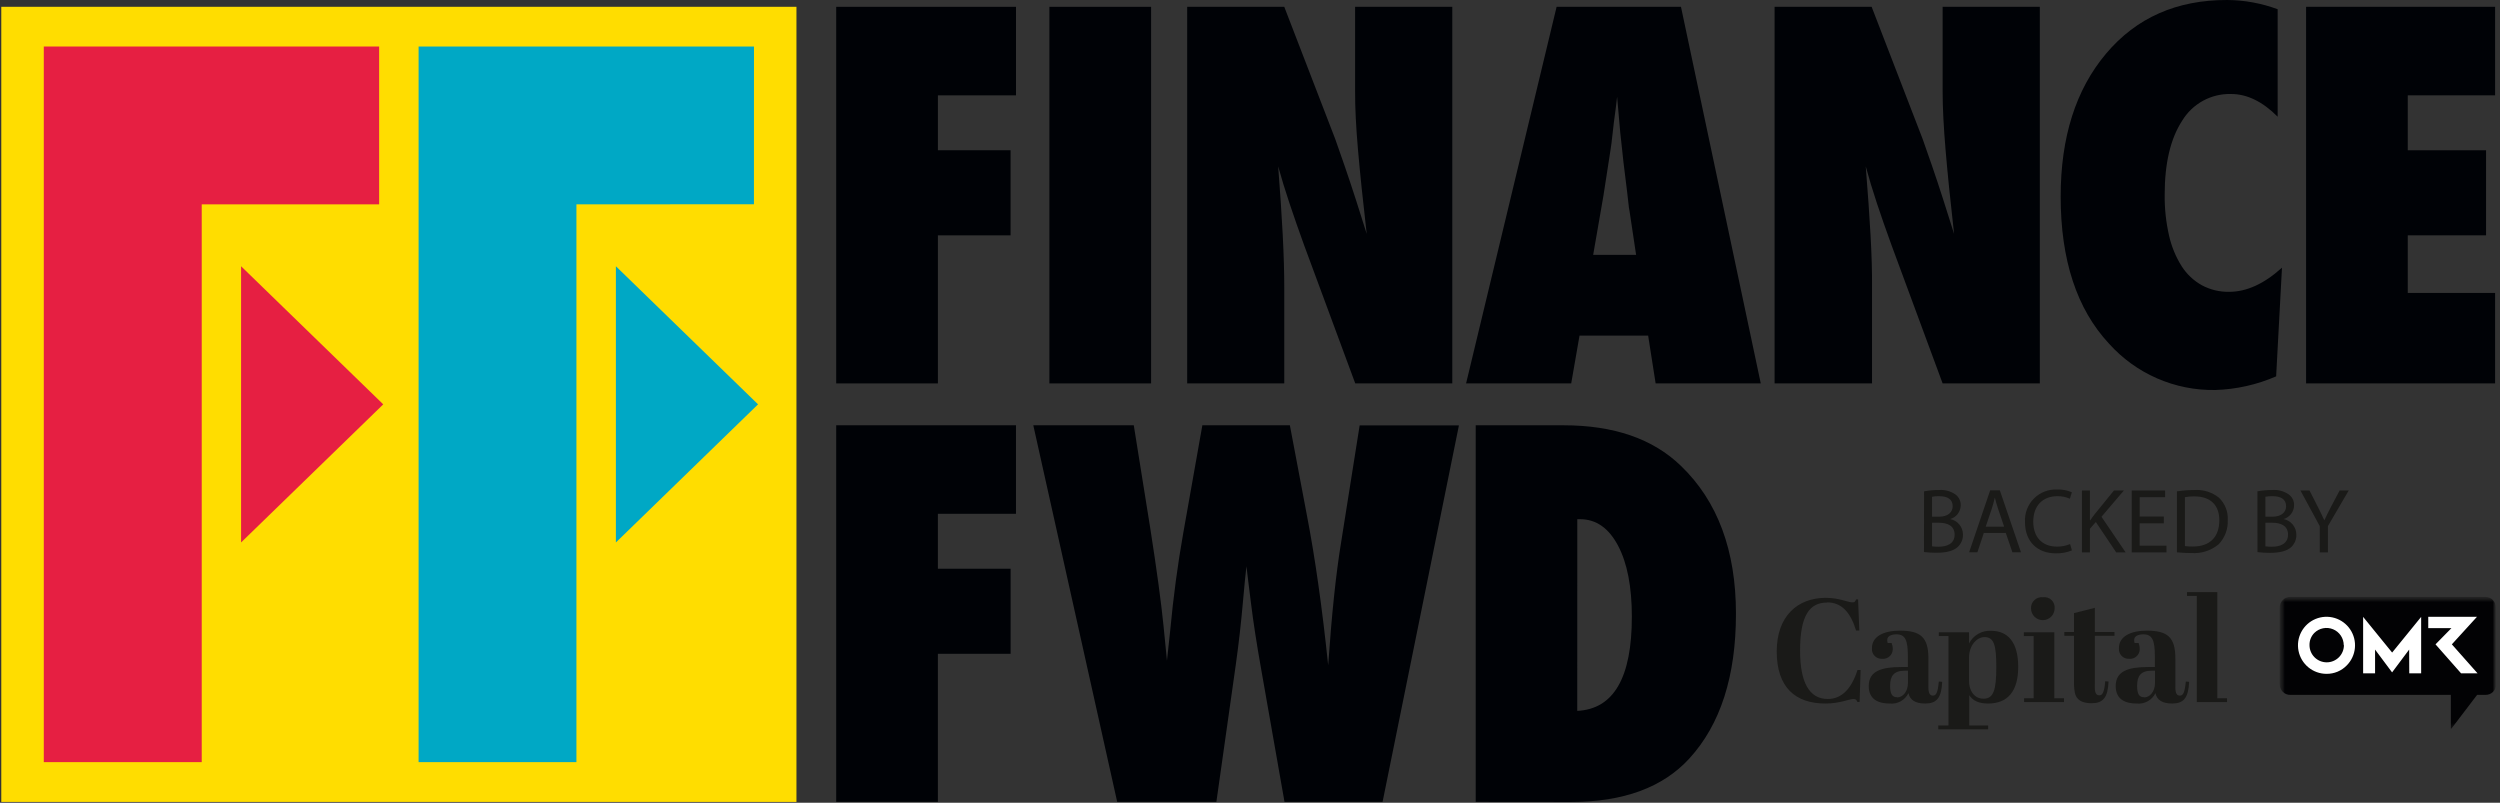 <svg width="517" height="166" viewBox="0 0 517 166" fill="none" xmlns="http://www.w3.org/2000/svg">
<rect x="0" y="0" width="517" height="166" fill="#333333" stroke="none"/>
<g clip-path="url(#clip0_2430_64)">
<path d="M193.956 79.29H172.926V1.41H210.106V19.72H193.956V31.07H208.986V48.67H193.956V79.29Z" fill="#000206"/>
<path d="M238.046 1.41H217.016V79.29H238.046V1.41Z" fill="#000206"/>
<path d="M245.506 79.29V1.41H265.586L276.126 28.75C276.693 30.357 277.339 32.207 278.066 34.3C278.786 36.38 279.586 38.79 280.466 41.51L282.636 48.37C281.856 41.61 281.256 35.827 280.836 31.02C280.416 26.213 280.216 22.177 280.236 18.91V1.41H300.336V79.29H280.266L269.666 50.64C268.559 47.58 267.559 44.713 266.666 42.04C265.773 39.367 264.993 36.82 264.326 34.4C264.753 39.88 265.069 44.653 265.276 48.72C265.483 52.787 265.586 56.353 265.586 59.42V79.29H245.506Z" fill="#000206"/>
<path d="M338.346 52.71L336.986 43.63C336.886 43.182 336.819 42.728 336.786 42.27C336.719 41.53 336.366 38.603 335.726 33.49C335.656 32.92 335.576 32.14 335.476 31.15C335.376 30.16 335.236 28.9 335.066 27.39L334.416 20.02C334.346 20.73 334.256 21.52 334.136 22.39C334.016 23.26 333.886 24.23 333.756 25.27C333.526 27.35 333.356 28.8 333.256 29.61C333.156 30.42 333.086 30.9 333.046 31.07L331.586 40.5L329.466 52.71H338.346ZM364.126 79.29H342.386L340.836 69.4H326.646L324.926 79.29H303.186L321.906 1.41H347.626L364.126 79.29Z" fill="#000206"/>
<path d="M366.985 79.29V1.41H387.055L397.605 28.75C398.179 30.357 398.825 32.207 399.545 34.3C400.265 36.38 401.065 38.79 401.935 41.51L404.105 48.37C403.339 41.61 402.752 35.827 402.345 31.02C401.939 26.213 401.735 22.177 401.735 18.91V1.41H421.835V79.29H401.735L391.145 50.64C390.032 47.58 389.032 44.713 388.145 42.04C387.259 39.367 386.489 36.82 385.835 34.4C386.275 39.88 386.609 44.653 386.835 48.72C387.062 52.787 387.162 56.353 387.135 59.42V79.29H366.985Z" fill="#000206"/>
<path d="M471.915 55.33L470.706 77.83C466.735 79.558 462.473 80.515 458.146 80.65C454.006 80.725 449.899 79.908 446.103 78.255C442.307 76.602 438.911 74.151 436.146 71.07C429.479 63.91 426.146 53.77 426.146 40.65C426.146 28.377 429.272 18.527 435.526 11.1C441.779 3.673 450.136 -0.027 460.596 2.10424e-05C464.153 0.026 467.68 0.673 471.016 1.91V24.13C467.889 20.997 464.676 19.433 461.376 19.44C459.358 19.387 457.363 19.868 455.591 20.834C453.82 21.8 452.334 23.216 451.286 24.94C448.866 28.64 447.656 33.75 447.656 40.27C447.624 43.119 447.93 45.962 448.566 48.74C449.067 50.976 449.946 53.11 451.165 55.05C452.206 56.684 453.635 58.034 455.326 58.98C457.06 59.913 459.006 60.385 460.976 60.35C464.602 60.35 468.249 58.683 471.915 55.35" fill="#000206"/>
<path d="M476.896 79.29V1.41H515.985V19.72H497.926V31.07H514.115V48.67H497.926V60.58H515.985V79.29H476.896Z" fill="#000206"/>
<path d="M0.266 1.4V165.84H164.706V1.4H0.266Z" fill="#FFDD00"/>
<path d="M119.205 157.61H86.565V9.62H155.925L155.915 42.24L119.205 42.26V157.61Z" fill="#00A8C5"/>
<path d="M127.365 112.18V55.06L156.765 83.62L127.365 112.18Z" fill="#00A8C5"/>
<path d="M41.716 157.61H9.056V9.62H78.406V42.26H41.716V157.61Z" fill="#E61F42"/>
<path d="M49.855 112.18V55.06L79.255 83.62L49.855 112.18Z" fill="#E61F42"/>
<path d="M193.956 165.83H172.926V87.95H210.106V106.26H193.956V117.61H208.996V135.21H193.956V165.83Z" fill="#000206"/>
<path d="M285.916 165.83H265.636L260.836 138.54C259.896 133.26 259.189 128.687 258.716 124.82C258.486 122.9 258.286 121.3 258.116 120.03C257.946 118.76 257.826 117.77 257.766 117.1C257.596 118.48 257.336 121.1 257.006 124.82C256.836 126.74 256.636 128.75 256.396 130.87C256.156 132.99 255.876 135.23 255.546 137.58L251.546 165.83H231.036L213.686 87.95H234.466L237.896 109.38C239.229 117.927 240.139 124.637 240.626 129.51L241.326 136.62L241.986 130.52C242.652 123.393 243.559 116.617 244.706 110.19L248.646 87.95H266.746L270.286 106.66C271.966 115.367 273.426 125.673 274.666 137.58C275.039 132.247 275.442 127.507 275.876 123.36C276.309 119.213 276.799 115.47 277.346 112.13L281.176 87.97H301.706L285.916 165.83Z" fill="#000206"/>
<path d="M326.176 147.01C333.709 146.637 337.472 140.147 337.466 127.54C337.466 121.32 336.509 116.41 334.596 112.81C332.682 109.21 330.096 107.397 326.836 107.37H326.186L326.176 147.01ZM305.176 165.83V87.95H323.336C333.729 87.95 341.816 90.74 347.596 96.32C355.196 103.62 358.996 113.827 358.996 126.94C358.996 139.853 355.786 149.823 349.366 156.85C343.886 162.85 335.712 165.85 324.846 165.85L305.176 165.83Z" fill="#000206"/>
<path d="M397.896 101.61C398.885 101.422 399.89 101.331 400.896 101.34C402.139 101.224 403.383 101.553 404.406 102.27C404.755 102.531 405.035 102.873 405.222 103.267C405.408 103.661 405.496 104.095 405.476 104.53C405.46 105.168 405.242 105.785 404.851 106.29C404.461 106.796 403.92 107.164 403.306 107.34C404.048 107.49 404.716 107.891 405.197 108.475C405.678 109.06 405.942 109.793 405.946 110.55C405.953 111.028 405.861 111.503 405.675 111.944C405.489 112.384 405.214 112.781 404.866 113.11C403.966 113.93 402.526 114.31 400.436 114.31C399.58 114.314 398.725 114.264 397.876 114.16L397.896 101.61ZM399.546 106.85H401.046C402.796 106.85 403.816 105.94 403.816 104.7C403.816 103.2 402.676 102.61 401.006 102.61C400.516 102.597 400.027 102.637 399.546 102.73V106.85ZM399.546 112.98C400.006 113.045 400.471 113.072 400.936 113.06C402.646 113.06 404.216 112.43 404.216 110.57C404.216 108.71 402.716 108.1 400.916 108.1H399.546V112.98Z" fill="#1A1A18"/>
<path d="M410.256 110.21L408.926 114.21H407.216L411.566 101.4H413.566L417.936 114.21H416.166L414.796 110.21H410.256ZM414.456 108.92L413.206 105.23C412.916 104.4 412.726 103.64 412.536 102.9C412.346 103.66 412.146 104.44 411.896 105.21L410.646 108.92H414.456Z" fill="#1A1A18"/>
<path d="M428.476 113.82C427.405 114.258 426.253 114.466 425.096 114.43C421.486 114.43 418.766 112.15 418.766 107.95C418.716 107.057 418.854 106.163 419.172 105.327C419.49 104.491 419.98 103.731 420.612 103.097C421.243 102.463 422 101.969 422.835 101.648C423.67 101.326 424.563 101.184 425.456 101.23C426.486 101.191 427.512 101.386 428.456 101.8L428.056 103.14C427.245 102.777 426.364 102.596 425.476 102.61C422.476 102.61 420.476 104.53 420.476 107.89C420.476 111.03 422.286 113.04 425.396 113.04C426.323 113.052 427.242 112.872 428.096 112.51L428.476 113.82Z" fill="#1A1A18"/>
<path d="M430.546 101.43H432.196V107.61H432.256C432.596 107.11 432.946 106.61 433.256 106.24L437.166 101.43H439.216L434.586 106.87L439.586 114.24H437.636L433.416 107.95L432.196 109.35V114.24H430.546V101.43Z" fill="#1A1A18"/>
<path d="M447.476 108.23H442.476V112.85H448.026V114.24H440.836V101.43H447.746V102.82H442.486V106.82H447.486L447.476 108.23Z" fill="#1A1A18"/>
<path d="M450.186 101.61C451.35 101.429 452.527 101.339 453.706 101.34C455.572 101.19 457.425 101.759 458.886 102.93C459.501 103.521 459.982 104.238 460.295 105.032C460.607 105.826 460.744 106.678 460.696 107.53C460.742 108.445 460.601 109.36 460.283 110.22C459.965 111.079 459.476 111.865 458.846 112.53C457.271 113.858 455.24 114.518 453.186 114.37C452.184 114.373 451.182 114.323 450.186 114.22V101.61ZM451.836 112.93C452.389 113.002 452.947 113.032 453.506 113.02C457.036 113.02 458.956 111.02 458.956 107.59C458.956 104.59 457.266 102.65 453.766 102.65C453.118 102.642 452.472 102.699 451.836 102.82V112.93Z" fill="#1A1A18"/>
<path d="M466.836 101.61C467.825 101.422 468.829 101.331 469.836 101.34C471.079 101.223 472.324 101.552 473.346 102.27C473.695 102.531 473.975 102.873 474.162 103.267C474.348 103.661 474.436 104.095 474.416 104.53C474.4 105.168 474.182 105.785 473.791 106.29C473.401 106.796 472.86 107.164 472.246 107.34C472.988 107.49 473.656 107.891 474.137 108.475C474.618 109.06 474.882 109.793 474.886 110.55C474.902 111.03 474.816 111.507 474.635 111.952C474.455 112.396 474.182 112.798 473.836 113.13C472.946 113.95 471.496 114.33 469.416 114.33C468.557 114.334 467.699 114.284 466.846 114.18L466.836 101.61ZM468.486 106.85H469.986C471.736 106.85 472.766 105.94 472.766 104.7C472.766 103.2 471.626 102.61 469.956 102.61C469.463 102.597 468.97 102.637 468.486 102.73V106.85ZM468.486 112.98C468.946 113.045 469.411 113.071 469.876 113.06C471.586 113.06 473.166 112.43 473.166 110.57C473.166 108.71 471.666 108.1 469.856 108.1H468.486V112.98Z" fill="#1A1A18"/>
<path d="M479.726 114.24V108.8L475.726 101.43H477.606L479.406 104.97C479.896 105.97 480.276 106.71 480.676 107.61C481.036 106.77 481.476 105.94 481.966 104.97L483.836 101.43H485.716L481.416 108.79V114.24H479.726Z" fill="#1A1A18"/>
<mask id="mask0_2430_64" style="mask-type:luminance" maskUnits="userSpaceOnUse" x="471" y="123" width="46" height="28">
<path d="M516.145 123.44H471.445V150.83H516.145V123.44Z" fill="white"/>
</mask>
<g mask="url(#mask0_2430_64)">
<mask id="mask1_2430_64" style="mask-type:luminance" maskUnits="userSpaceOnUse" x="471" y="123" width="46" height="28">
<path d="M516.145 123.44H471.445V150.83H516.145V123.44Z" fill="white"/>
</mask>
<g mask="url(#mask1_2430_64)">
<path d="M516.145 141.5V125.65C516.152 125.359 516.1 125.069 515.992 124.799C515.883 124.528 515.722 124.282 515.516 124.076C515.311 123.869 515.066 123.707 514.796 123.597C514.526 123.488 514.236 123.435 513.945 123.44H473.645C473.354 123.435 473.064 123.488 472.794 123.597C472.524 123.707 472.279 123.869 472.074 124.076C471.868 124.282 471.706 124.528 471.598 124.799C471.49 125.069 471.438 125.359 471.445 125.65V141.5C471.438 141.791 471.49 142.08 471.598 142.35C471.707 142.62 471.868 142.865 472.074 143.071C472.28 143.277 472.525 143.438 472.795 143.546C473.065 143.655 473.354 143.707 473.645 143.7H506.835V150.83L512.265 143.7H513.995C514.286 143.707 514.575 143.655 514.845 143.546C515.115 143.438 515.36 143.277 515.566 143.071C515.772 142.865 515.933 142.62 516.041 142.35C516.15 142.08 516.202 141.791 516.195 141.5" fill="#020204"/>
<path d="M484.724 133.41C484.724 134.354 484.349 135.26 483.682 135.927C483.014 136.595 482.109 136.97 481.164 136.97C480.22 136.97 479.315 136.595 478.647 135.927C477.98 135.26 477.604 134.354 477.604 133.41C477.593 132.944 477.676 132.481 477.848 132.048C478.02 131.615 478.277 131.221 478.604 130.89C479.104 130.396 479.739 130.06 480.428 129.925C481.118 129.79 481.832 129.862 482.481 130.131C483.131 130.4 483.686 130.855 484.078 131.438C484.47 132.021 484.681 132.707 484.684 133.41M485.314 137.6C486.274 136.631 486.868 135.359 486.995 134.001C487.122 132.643 486.775 131.283 486.013 130.152C485.251 129.021 484.12 128.189 482.814 127.798C481.507 127.407 480.105 127.48 478.847 128.006C477.588 128.531 476.551 129.477 475.911 130.681C475.271 131.885 475.068 133.274 475.336 134.611C475.605 135.949 476.328 137.151 477.383 138.015C478.439 138.879 479.761 139.351 481.124 139.35C481.905 139.359 482.68 139.209 483.4 138.908C484.121 138.607 484.772 138.162 485.314 137.6ZM498.234 139.25H500.694V127.57L494.694 134.95L488.694 127.57V139.25H491.164V134.33L494.684 139.05L498.214 134.33L498.234 139.25ZM507.044 133.25L512.234 127.56H502.164V129.9H506.954L503.664 133.25L508.954 139.25H512.364L507.044 133.25Z" fill="white"/>
</g>
</g>
<path d="M418.525 130.76V131.54H420.555V144.4H418.585V145.19H426.835V144.4H424.835V130.76H418.525Z" fill="#1A1A18"/>
<path d="M452.266 122.45V123.23H454.296V144.4V145.19H460.546V144.4H458.546V122.45H452.266Z" fill="#1A1A18"/>
<path d="M444.255 137.94C440.165 137.94 437.525 138.76 437.525 141.88C437.525 144.73 439.645 145.49 441.865 145.49C442.655 145.574 443.451 145.413 444.145 145.028C444.839 144.643 445.398 144.054 445.745 143.34C446.045 144.76 447.165 145.49 449.205 145.49C451.565 145.49 452.565 144.34 452.715 141L452.025 140.94C451.805 143.37 451.415 143.85 450.805 143.85C450.195 143.85 449.865 143.43 449.865 142.15V136.15C449.865 131.75 448.205 130.42 443.985 130.42C440.525 130.42 438.195 131.66 438.195 134.03C438.164 134.32 438.197 134.614 438.291 134.89C438.385 135.166 438.539 135.418 438.741 135.629C438.943 135.839 439.188 136.003 439.46 136.109C439.732 136.214 440.024 136.259 440.315 136.24C440.593 136.265 440.872 136.232 441.136 136.143C441.4 136.053 441.642 135.91 441.847 135.722C442.053 135.534 442.216 135.305 442.328 135.049C442.439 134.794 442.497 134.518 442.495 134.24C442.497 133.805 442.415 133.374 442.255 132.97H441.435C441.379 132.771 441.349 132.566 441.345 132.36C441.345 131.54 442.195 131.18 443.255 131.18C445.105 131.18 445.625 132.42 445.625 135.73V137.94H444.255ZM443.405 144.19C442.405 144.19 441.955 143.58 441.955 141.79C441.955 139.79 442.745 138.7 444.955 138.7H445.655V141.22C445.655 143.09 444.535 144.22 443.435 144.22" fill="#1A1A18"/>
<path d="M420.016 125.81C420.016 126.457 420.273 127.078 420.73 127.535C421.188 127.993 421.809 128.25 422.456 128.25C423.103 128.25 423.723 127.993 424.181 127.535C424.639 127.078 424.896 126.457 424.896 125.81C424.926 125.492 424.884 125.171 424.772 124.871C424.661 124.571 424.483 124.301 424.252 124.079C424.021 123.858 423.743 123.692 423.439 123.593C423.135 123.495 422.812 123.466 422.496 123.51C422.176 123.472 421.852 123.504 421.546 123.603C421.241 123.703 420.96 123.868 420.724 124.087C420.488 124.305 420.303 124.573 420.18 124.87C420.058 125.168 420.002 125.489 420.016 125.81Z" fill="#1A1A18"/>
<path d="M410.376 131.75C412.376 131.75 412.836 133.42 412.836 137.97C412.836 142.73 412.256 144.49 410.196 144.49C408.136 144.49 407.196 142.64 407.196 140.88V136.03C407.196 133.42 408.836 131.75 410.406 131.75M407.196 130.75H400.946V131.54H402.946V150.03H400.836V150.82H411.146V150.03H407.236V143.76C407.936 144.82 409.056 145.49 411.146 145.49C415.146 145.49 417.366 143 417.366 137.91C417.366 132.82 415.236 130.45 411.756 130.45C410.826 130.395 409.9 130.613 409.092 131.077C408.284 131.54 407.628 132.23 407.206 133.06L407.196 130.75Z" fill="#1A1A18"/>
<path d="M393.186 137.94C389.086 137.94 386.456 138.76 386.456 141.88C386.456 144.73 388.576 145.49 390.786 145.49C391.575 145.574 392.371 145.413 393.066 145.028C393.76 144.643 394.319 144.054 394.666 143.34C394.976 144.76 396.096 145.49 398.126 145.49C400.496 145.49 401.496 144.34 401.646 141L400.946 140.94C400.736 143.37 400.336 143.85 399.736 143.85C399.136 143.85 398.796 143.43 398.796 142.15V136.15C398.796 131.75 397.126 130.42 392.916 130.42C389.456 130.42 387.116 131.66 387.116 134.03C387.085 134.321 387.117 134.615 387.212 134.892C387.307 135.169 387.461 135.422 387.664 135.633C387.868 135.844 388.114 136.007 388.388 136.112C388.661 136.217 388.954 136.261 389.246 136.24C389.523 136.265 389.803 136.232 390.067 136.143C390.331 136.053 390.573 135.91 390.778 135.722C390.983 135.534 391.147 135.305 391.259 135.049C391.37 134.794 391.427 134.518 391.426 134.24C391.428 133.805 391.346 133.374 391.186 132.97H390.366C390.31 132.771 390.279 132.566 390.276 132.36C390.276 131.54 391.126 131.18 392.186 131.18C394.036 131.18 394.546 132.42 394.546 135.73V137.94H393.186ZM392.336 144.19C391.336 144.19 390.876 143.58 390.876 141.79C390.876 139.79 391.666 138.7 393.876 138.7H394.566V141.22C394.566 143.09 393.446 144.22 392.356 144.22" fill="#1A1A18"/>
<path d="M377.836 124.57C380.836 124.57 382.696 126.63 383.836 130.39H384.506L384.256 123.96H383.836C383.686 124.36 383.566 124.57 383.106 124.57C382.106 124.57 380.376 123.63 377.586 123.63C371.706 123.63 367.426 127.45 367.426 134.7C367.426 142.19 371.316 145.49 377.496 145.49C380.496 145.49 382.376 144.55 383.346 144.55C383.776 144.55 383.956 144.76 384.106 145.16H384.566L384.776 138.55H384.136C382.896 142.43 380.866 144.55 377.986 144.55C374.136 144.55 372.256 141.09 372.256 134.55C372.256 127.22 374.256 124.61 377.826 124.61" fill="#1A1A18"/>
<path d="M433.215 141.49V131.49H437.275V130.7H433.215V125.7L428.905 126.79V130.7H426.905V131.49H428.905V141.64C428.913 142.191 428.973 142.74 429.085 143.28C429.385 144.7 430.505 145.43 432.545 145.43C434.905 145.43 435.905 144.28 436.055 140.94L435.365 140.88C435.145 143.31 434.755 143.79 434.145 143.79C433.535 143.79 433.205 143.37 433.205 142.1V141.44L433.215 141.49Z" fill="#1A1A18"/>
</g>
<defs>
<clipPath id="clip0_2430_64">
<rect width="515.88" height="165.84" fill="white" transform="translate(0.266)"/>
</clipPath>
</defs>
</svg>
